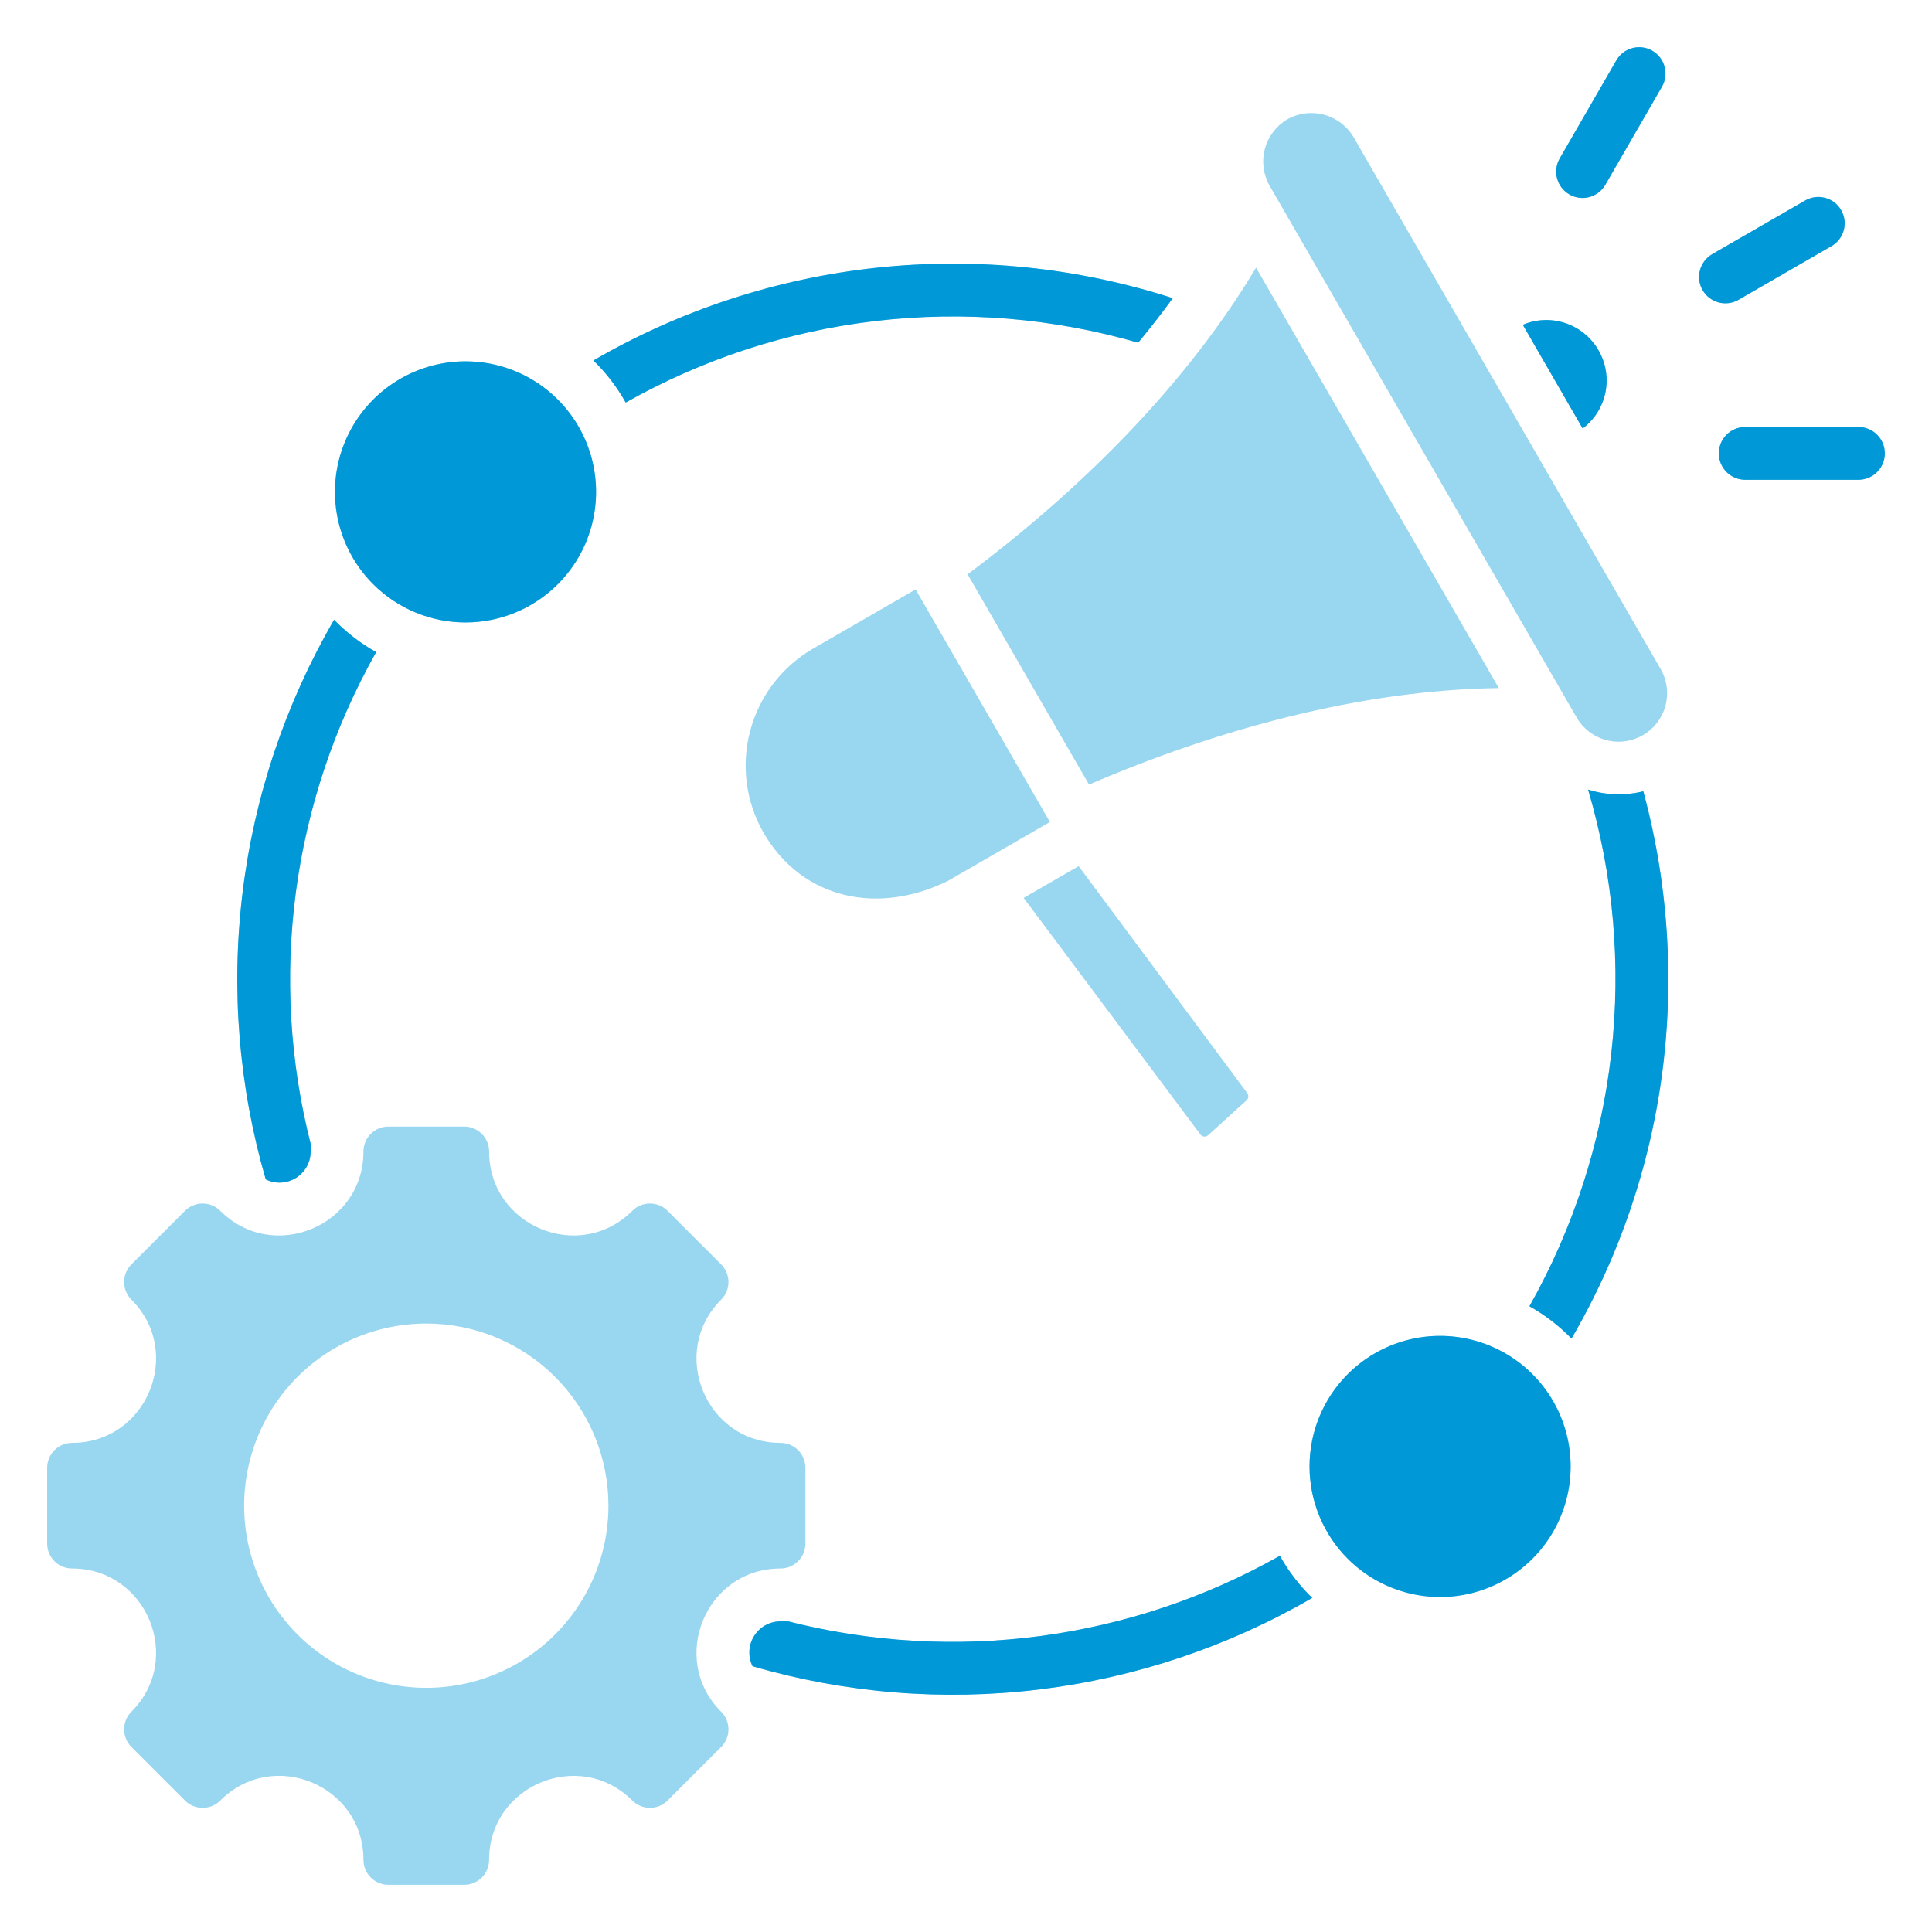 <svg width="100" height="100" viewBox="0 0 100 100" fill="none" xmlns="http://www.w3.org/2000/svg">
<path fill-rule="evenodd" clip-rule="evenodd" d="M69.76 71.125C70.705 70.18 71.909 69.536 73.22 69.275C74.531 69.015 75.889 69.148 77.124 69.66C78.359 70.171 79.415 71.037 80.157 72.149C80.9 73.26 81.296 74.567 81.296 75.903C81.296 77.24 80.9 78.547 80.157 79.658C79.415 80.769 78.359 81.635 77.124 82.147C75.889 82.658 74.531 82.792 73.22 82.531C71.909 82.27 70.705 81.627 69.76 80.681C68.493 79.414 67.781 77.695 67.781 75.903C67.781 74.111 68.493 72.392 69.76 71.125ZM90.332 24.834C89.969 24.834 89.622 24.69 89.365 24.434C89.109 24.177 88.965 23.83 88.965 23.467C88.965 23.104 89.109 22.757 89.365 22.5C89.622 22.244 89.969 22.1 90.332 22.1H96.191C96.554 22.1 96.902 22.244 97.158 22.5C97.415 22.757 97.559 23.104 97.559 23.467C97.559 23.83 97.415 24.177 97.158 24.434C96.902 24.69 96.554 24.834 96.191 24.834H90.332ZM83.092 9.566C83.002 9.721 82.883 9.857 82.74 9.965C82.598 10.074 82.436 10.154 82.263 10.2C82.09 10.246 81.909 10.258 81.732 10.234C81.554 10.211 81.383 10.152 81.228 10.062C81.073 9.973 80.937 9.853 80.828 9.711C80.719 9.569 80.64 9.407 80.594 9.233C80.547 9.06 80.536 8.88 80.559 8.702C80.583 8.525 80.641 8.354 80.731 8.199L83.661 3.123C83.842 2.81 84.141 2.582 84.49 2.489C84.84 2.396 85.212 2.445 85.525 2.627C85.838 2.808 86.066 3.106 86.159 3.456C86.252 3.805 86.203 4.178 86.022 4.491L83.092 9.566ZM89.99 15.516C89.835 15.606 89.664 15.664 89.487 15.688C89.309 15.711 89.129 15.7 88.956 15.654C88.783 15.608 88.62 15.528 88.478 15.419C88.336 15.31 88.216 15.174 88.127 15.019C88.037 14.864 87.978 14.693 87.955 14.516C87.931 14.338 87.943 14.158 87.989 13.985C88.035 13.812 88.115 13.649 88.224 13.507C88.332 13.365 88.468 13.245 88.623 13.155L93.434 10.378C93.747 10.196 94.119 10.147 94.468 10.24C94.818 10.333 95.116 10.561 95.297 10.874C95.479 11.187 95.528 11.559 95.435 11.909C95.342 12.259 95.114 12.557 94.801 12.738L89.99 15.516H89.99ZM52.985 46.476L62.153 58.745C62.178 58.771 62.208 58.792 62.24 58.806C62.273 58.821 62.309 58.828 62.345 58.829C62.381 58.83 62.416 58.824 62.45 58.81C62.483 58.797 62.514 58.777 62.539 58.752L64.518 56.956C64.573 56.907 64.607 56.839 64.612 56.765C64.617 56.691 64.593 56.618 64.546 56.562L55.831 44.832L52.985 46.476ZM56.367 40.609C62.946 37.783 70.379 35.712 77.578 35.614L65.013 13.853C61.333 20.023 55.806 25.448 50.083 29.724L56.367 40.609ZM82.737 18.128C82.358 17.468 81.75 16.969 81.028 16.726C80.306 16.484 79.52 16.514 78.819 16.812L81.918 22.181C82.527 21.722 82.946 21.057 83.097 20.31C83.248 19.563 83.12 18.787 82.737 18.128ZM66.631 6.176C66.06 6.513 65.643 7.061 65.471 7.702C65.299 8.343 65.384 9.026 65.71 9.605L81.603 37.132C81.768 37.418 81.987 37.668 82.248 37.869C82.51 38.07 82.808 38.218 83.127 38.303C83.445 38.389 83.777 38.411 84.104 38.368C84.431 38.325 84.746 38.218 85.032 38.054C85.317 37.889 85.568 37.67 85.769 37.408C85.969 37.147 86.117 36.849 86.203 36.53C86.288 36.212 86.31 35.88 86.267 35.553C86.225 35.226 86.118 34.911 85.953 34.625L70.06 7.098C69.722 6.527 69.174 6.11 68.534 5.938C67.893 5.766 67.21 5.851 66.631 6.176ZM30.713 18.658C35.208 16.05 40.199 14.415 45.366 13.859C50.532 13.304 55.757 13.84 60.703 15.433C60.144 16.203 59.547 16.971 58.912 17.738C54.507 16.463 49.892 16.081 45.337 16.613C40.782 17.145 36.379 18.581 32.386 20.836C31.937 20.032 31.373 19.298 30.713 18.657L30.713 18.658ZM85.057 40.957C84.114 41.193 83.124 41.162 82.198 40.868C83.511 45.302 83.919 49.954 83.397 54.549C82.876 59.143 81.435 63.586 79.162 67.612C79.965 68.061 80.699 68.625 81.341 69.286C84.629 63.638 86.358 57.218 86.352 50.682C86.35 47.398 85.915 44.128 85.057 40.957ZM67.92 82.706C67.259 82.065 66.695 81.331 66.246 80.527C58.497 84.903 49.357 86.113 40.736 83.906C40.625 83.916 40.512 83.921 40.398 83.921C40.124 83.92 39.855 83.99 39.615 84.123C39.375 84.256 39.173 84.448 39.029 84.681C38.884 84.913 38.801 85.179 38.788 85.453C38.775 85.727 38.831 85.999 38.953 86.245C43.77 87.645 48.82 88.054 53.799 87.446C58.778 86.838 63.582 85.226 67.92 82.708V82.706ZM13.755 61.045C12.355 56.229 11.947 51.178 12.555 46.2C13.162 41.221 14.774 36.417 17.292 32.079C17.323 32.11 17.353 32.142 17.384 32.172C18.003 32.793 18.706 33.325 19.471 33.753C15.097 41.502 13.886 50.642 16.094 59.262C16.084 59.373 16.08 59.486 16.079 59.6C16.08 59.874 16.01 60.144 15.877 60.383C15.744 60.623 15.552 60.825 15.319 60.97C15.087 61.114 14.821 61.197 14.547 61.211C14.274 61.224 14.001 61.167 13.755 61.045H13.755ZM47.392 30.508L54.343 42.547L49.079 45.587C45.559 47.339 41.561 46.637 39.509 43.083C38.6 41.484 38.357 39.592 38.833 37.815C39.309 36.039 40.465 34.521 42.052 33.591L47.392 30.508ZM40.398 81.185C36.534 81.185 34.595 85.867 37.327 88.599C37.569 88.841 37.705 89.169 37.705 89.511C37.705 89.853 37.569 90.18 37.327 90.422L34.552 93.197C34.31 93.439 33.983 93.575 33.641 93.575C33.299 93.575 32.971 93.439 32.729 93.197C29.997 90.465 25.315 92.404 25.315 96.268C25.315 96.61 25.18 96.938 24.938 97.18C24.696 97.421 24.368 97.557 24.026 97.557H20.102C19.76 97.557 19.432 97.421 19.191 97.18C18.949 96.938 18.813 96.61 18.813 96.268C18.813 92.399 14.135 90.462 11.399 93.197C11.28 93.317 11.138 93.412 10.981 93.477C10.825 93.541 10.657 93.575 10.488 93.575C10.319 93.575 10.151 93.541 9.995 93.477C9.838 93.412 9.696 93.317 9.576 93.197L6.801 90.422C6.559 90.18 6.424 89.853 6.424 89.511C6.424 89.169 6.559 88.841 6.801 88.599C9.534 85.867 7.595 81.185 3.73 81.185C3.389 81.185 3.061 81.05 2.819 80.808C2.577 80.566 2.441 80.238 2.441 79.896V75.972C2.441 75.63 2.577 75.302 2.819 75.061C3.061 74.819 3.389 74.683 3.73 74.683C7.595 74.683 9.534 70.002 6.801 67.269C6.681 67.15 6.587 67.008 6.522 66.851C6.457 66.695 6.424 66.527 6.424 66.358C6.424 66.189 6.457 66.021 6.522 65.865C6.587 65.708 6.681 65.566 6.801 65.446L9.576 62.671C9.696 62.551 9.838 62.456 9.995 62.392C10.151 62.327 10.319 62.294 10.488 62.294C10.657 62.294 10.825 62.327 10.981 62.392C11.138 62.456 11.28 62.551 11.399 62.671C14.132 65.403 18.813 63.465 18.813 59.6C18.813 59.258 18.949 58.931 19.191 58.689C19.432 58.447 19.76 58.311 20.102 58.311H24.027C24.368 58.311 24.696 58.447 24.938 58.689C25.18 58.931 25.316 59.258 25.316 59.6C25.316 63.465 29.997 65.403 32.73 62.671C32.971 62.429 33.299 62.294 33.641 62.294C33.983 62.294 34.311 62.429 34.552 62.671L37.328 65.446C37.447 65.566 37.542 65.708 37.607 65.865C37.672 66.021 37.705 66.189 37.705 66.358C37.705 66.527 37.672 66.695 37.607 66.851C37.542 67.008 37.447 67.15 37.328 67.269C34.595 70.002 36.534 74.683 40.398 74.683C40.568 74.683 40.735 74.716 40.892 74.781C41.048 74.846 41.19 74.941 41.31 75.061C41.43 75.18 41.525 75.322 41.589 75.479C41.654 75.635 41.688 75.803 41.688 75.972V79.896C41.688 80.066 41.654 80.233 41.589 80.39C41.525 80.546 41.43 80.688 41.31 80.808C41.19 80.927 41.048 81.022 40.892 81.087C40.735 81.152 40.568 81.185 40.398 81.185ZM22.064 68.506C20.2 68.506 18.377 69.059 16.826 70.095C15.276 71.131 14.067 72.603 13.354 74.326C12.64 76.049 12.453 77.945 12.817 79.774C13.181 81.603 14.079 83.282 15.397 84.601C16.716 85.92 18.396 86.818 20.225 87.181C22.054 87.545 23.95 87.359 25.672 86.645C27.395 85.931 28.868 84.723 29.904 83.172C30.94 81.622 31.493 79.799 31.493 77.934C31.493 75.434 30.499 73.035 28.731 71.267C26.963 69.499 24.565 68.506 22.064 68.506ZM28.873 30.239C29.818 29.294 30.462 28.09 30.723 26.779C30.984 25.468 30.85 24.109 30.339 22.874C29.827 21.64 28.961 20.584 27.85 19.841C26.738 19.099 25.432 18.702 24.095 18.702C22.759 18.702 21.452 19.099 20.341 19.841C19.229 20.584 18.363 21.64 17.852 22.874C17.34 24.109 17.206 25.468 17.467 26.779C17.728 28.09 18.372 29.294 19.317 30.239C20.584 31.506 22.303 32.218 24.095 32.218C25.887 32.218 27.606 31.506 28.873 30.239Z" fill="#99D6EF"/>
<path fill-rule="evenodd" clip-rule="evenodd" d="M73.22 69.275C71.909 69.536 70.705 70.18 69.76 71.125C68.493 72.392 67.781 74.111 67.781 75.903C67.781 77.695 68.493 79.414 69.76 80.681C70.705 81.627 71.909 82.27 73.22 82.531C74.531 82.792 75.889 82.658 77.124 82.147C78.359 81.635 79.415 80.769 80.157 79.658C80.9 78.547 81.296 77.24 81.296 75.903C81.296 74.567 80.9 73.26 80.157 72.149C79.415 71.037 78.359 70.171 77.124 69.66C75.889 69.148 74.531 69.015 73.22 69.275ZM89.365 24.434C89.622 24.69 89.969 24.834 90.332 24.834H96.191C96.554 24.834 96.902 24.69 97.158 24.434C97.415 24.177 97.559 23.83 97.559 23.467C97.559 23.104 97.415 22.757 97.158 22.5C96.902 22.244 96.554 22.1 96.191 22.1H90.332C89.969 22.1 89.622 22.244 89.365 22.5C89.109 22.757 88.965 23.104 88.965 23.467C88.965 23.83 89.109 24.177 89.365 24.434ZM82.74 9.965C82.883 9.857 83.002 9.721 83.092 9.566L86.022 4.491C86.203 4.178 86.252 3.805 86.159 3.456C86.066 3.106 85.838 2.808 85.525 2.627C85.212 2.445 84.84 2.396 84.49 2.489C84.141 2.582 83.842 2.81 83.661 3.123L80.731 8.199C80.641 8.354 80.583 8.525 80.559 8.702C80.536 8.88 80.547 9.06 80.594 9.233C80.64 9.407 80.719 9.569 80.828 9.711C80.937 9.853 81.073 9.973 81.228 10.062C81.383 10.152 81.554 10.211 81.732 10.234C81.909 10.258 82.09 10.246 82.263 10.2C82.436 10.154 82.598 10.074 82.74 9.965ZM89.487 15.688C89.664 15.664 89.835 15.606 89.99 15.516L94.801 12.738C95.114 12.557 95.342 12.259 95.435 11.909C95.528 11.559 95.479 11.187 95.297 10.874C95.116 10.561 94.818 10.333 94.468 10.24C94.119 10.147 93.747 10.196 93.434 10.378L88.623 13.155C88.468 13.245 88.332 13.365 88.224 13.507C88.115 13.649 88.035 13.812 87.989 13.985C87.943 14.158 87.931 14.338 87.955 14.516C87.978 14.693 88.037 14.864 88.127 15.019C88.216 15.174 88.336 15.31 88.478 15.419C88.62 15.528 88.783 15.608 88.956 15.654C89.129 15.7 89.309 15.711 89.487 15.688ZM81.028 16.726C81.75 16.969 82.358 17.468 82.737 18.128C83.12 18.787 83.248 19.563 83.097 20.31C82.946 21.057 82.527 21.722 81.918 22.181L78.819 16.812C79.52 16.514 80.306 16.484 81.028 16.726ZM30.713 18.658C31.374 19.299 31.937 20.032 32.386 20.836C36.379 18.581 40.782 17.145 45.337 16.613C49.892 16.081 54.507 16.463 58.912 17.738C59.547 16.971 60.144 16.203 60.703 15.433C55.757 13.84 50.532 13.304 45.366 13.859C40.199 14.415 35.208 16.05 30.713 18.658ZM82.198 40.868C83.124 41.162 84.114 41.193 85.057 40.957C85.915 44.128 86.35 47.398 86.352 50.682C86.358 57.218 84.629 63.638 81.341 69.286C80.699 68.625 79.965 68.061 79.162 67.612C81.435 63.586 82.876 59.143 83.397 54.549C83.919 49.954 83.511 45.302 82.198 40.868ZM66.246 80.527C66.695 81.331 67.259 82.065 67.92 82.706V82.708C63.582 85.226 58.778 86.838 53.799 87.446C48.82 88.054 43.77 87.645 38.953 86.245C38.831 85.999 38.775 85.727 38.788 85.453C38.801 85.179 38.884 84.913 39.029 84.681C39.173 84.448 39.375 84.256 39.615 84.123C39.855 83.99 40.124 83.92 40.398 83.921C40.512 83.921 40.625 83.916 40.736 83.906C49.357 86.113 58.497 84.903 66.246 80.527ZM12.555 46.2C11.947 51.178 12.355 56.229 13.755 61.045C14.001 61.167 14.274 61.224 14.547 61.211C14.821 61.197 15.087 61.114 15.319 60.97C15.552 60.825 15.744 60.623 15.877 60.383C16.01 60.144 16.08 59.874 16.079 59.6C16.08 59.486 16.084 59.373 16.094 59.262C13.886 50.642 15.097 41.502 19.471 33.753C18.706 33.325 18.003 32.793 17.384 32.172C17.363 32.152 17.343 32.131 17.323 32.11L17.292 32.079C14.774 36.417 13.162 41.221 12.555 46.2ZM30.723 26.779C30.462 28.09 29.818 29.294 28.873 30.239C27.606 31.506 25.887 32.218 24.095 32.218C22.303 32.218 20.584 31.506 19.317 30.239C18.372 29.294 17.728 28.09 17.467 26.779C17.206 25.468 17.34 24.109 17.852 22.874C18.363 21.64 19.229 20.584 20.341 19.841C21.452 19.099 22.759 18.702 24.095 18.702C25.432 18.702 26.738 19.099 27.85 19.841C28.961 20.584 29.827 21.64 30.339 22.874C30.85 24.109 30.984 25.468 30.723 26.779Z" fill="#0098D6"/>
</svg>
